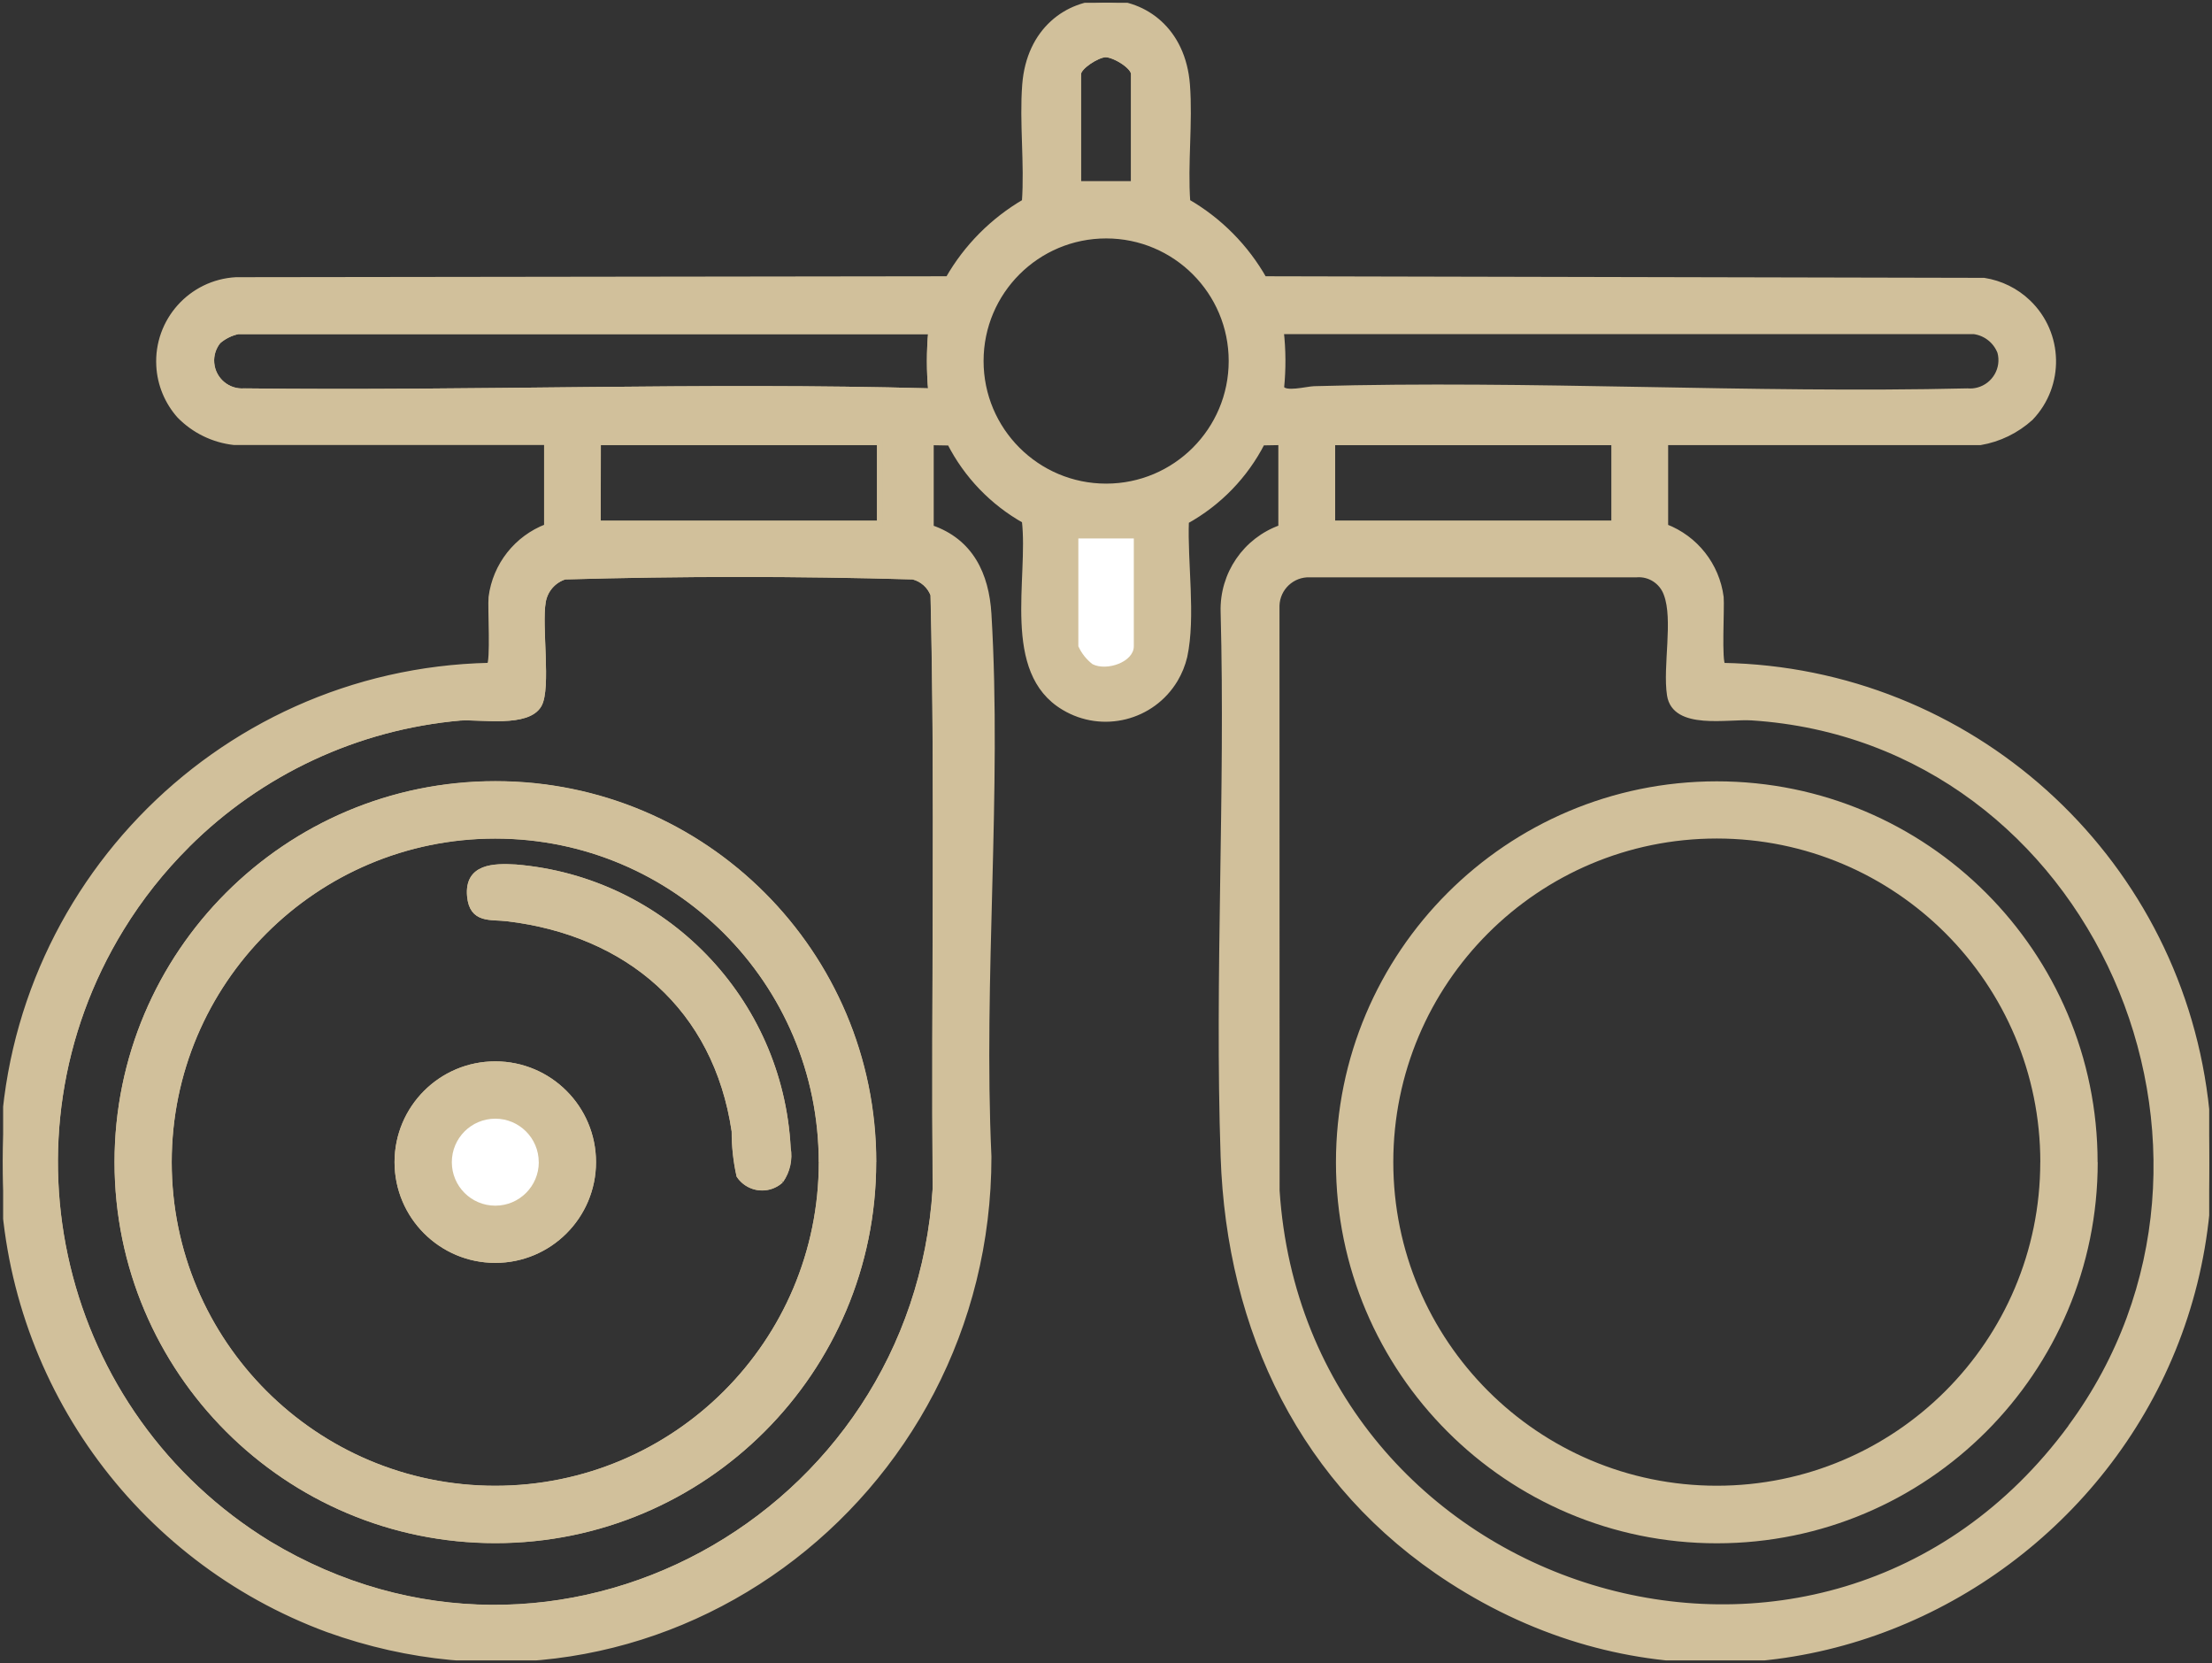 <?xml version="1.0" encoding="UTF-8"?>
<svg xmlns="http://www.w3.org/2000/svg" xmlns:xlink="http://www.w3.org/1999/xlink" viewBox="0 0 402.38 302.43">
  <rect x="0" y="0" width="402.38" height="302.43" fill="#333333" stroke="none"/>
  <defs>
    <style>
      .cls-1, .cls-2 {
        fill: none;
      }

      .cls-2 {
        stroke: #d1c09b;
      }

      .cls-3 {
        mix-blend-mode: multiply;
      }

      .cls-3, .cls-4 {
        isolation: isolate;
      }

      .cls-5 {
        fill: #fff;
      }

      .cls-6 {
        fill: #d1c09b;
      }

      .cls-7 {
        clip-path: url(#clippath);
      }
    </style>
    <clipPath id="clippath">
      <rect class="cls-1" x=".57" y=".5" width="401.3" height="301.46"/>
    </clipPath>
  </defs>
  <g class="cls-4">
    <g id="Ebene_1" data-name="Ebene 1">
      <g id="Gruppe_80" data-name="Gruppe 80" class="cls-3">
        <rect id="Rechteck_17" data-name="Rechteck 17" class="cls-1" x="242.37" y="80.44" width="51.28" height="14.75"/>
        <rect id="Rechteck_18" data-name="Rechteck 18" class="cls-2" x="242.37" y="80.44" width="51.28" height="14.75"/>
        <g id="Gruppe_79" data-name="Gruppe 79">
          <g class="cls-7">
            <g id="Gruppe_78" data-name="Gruppe 78">
              <path id="Pfad_69" data-name="Pfad 69" class="cls-6" d="M381.09,211.36c0,37.99-30.79,68.79-68.77,68.8-37.99,0-68.79-30.79-68.8-68.77,0-37.99,30.79-68.79,68.77-68.8h0c37.98,0,68.78,30.79,68.78,68.77h0M371.65,211.35c0-32.78-26.56-59.35-59.34-59.36-32.78,0-59.35,26.56-59.36,59.34,0,32.78,26.56,59.35,59.34,59.36h0c32.77,0,59.34-26.56,59.35-59.34"/>
              <path id="Pfad_70" data-name="Pfad 70" class="cls-2" d="M381.09,211.36c0,37.99-30.79,68.79-68.77,68.8-37.99,0-68.79-30.79-68.8-68.77,0-37.99,30.79-68.79,68.77-68.8h0c37.98,0,68.78,30.79,68.78,68.77h0M371.65,211.35c0-32.78-26.56-59.35-59.34-59.36-32.78,0-59.35,26.56-59.36,59.34,0,32.78,26.56,59.35,59.34,59.36h0c32.77,0,59.34-26.56,59.35-59.34"/>
              <path id="Pfad_71" data-name="Pfad 71" class="cls-1" d="M371.65,211.36c0,32.78-26.56,59.35-59.34,59.36-32.78,0-59.35-26.56-59.36-59.34,0-32.78,26.56-59.35,59.34-59.36h0c32.77,0,59.35,26.56,59.35,59.34h0"/>
              <path id="Pfad_73" data-name="Pfad 73" class="cls-6" d="M401.16,199.9c-5.56-44.45-42.96-78.05-87.75-78.85-.79-.54-.19-10.54-.36-12.44-.75-5.81-4.63-10.73-10.1-12.82v-15.34h57.28c3.41-.58,6.58-2.13,9.15-4.45,5.68-5.93,5.48-15.33-.45-21.01-2.2-2.11-5-3.49-8.02-3.96l-130.97-.29c-3.31-5.83-8.11-10.68-13.92-14.04-.5-6.95.47-14.4-.06-21.29-1.53-19.88-27.98-19.88-29.51,0-.53,6.89.44,14.34-.06,21.29-5.79,3.38-10.6,8.22-13.92,14.04l-129.53.17c-8.19.45-14.46,7.45-14.01,15.63.18,3.35,1.5,6.54,3.73,9.05,2.65,2.71,6.15,4.42,9.92,4.84h56.89v15.35c-5.47,2.09-9.35,7.01-10.1,12.82-.18,1.9.41,11.91-.36,12.44C39.04,122.13-.57,163.5.52,213.45c.81,37.15,24.25,70.02,59.11,82.89,59.82,21.51,120.23-23.74,120.22-86-1.5-32.38,1.93-66.48,0-98.66-.43-7.22-3.29-13.25-10.5-15.71v-15.51l3.43.06c3.04,5.95,7.77,10.88,13.6,14.15,1.24,10.54-3.79,27.5,7.17,33.99,6.98,4.18,16.04,1.91,20.22-5.07.78-1.31,1.36-2.74,1.71-4.22,1.55-7.27,0-17.06.29-24.59,5.93-3.28,10.75-8.25,13.84-14.28l3.43-.06v15.51c-6.46,2.28-10.7,8.47-10.5,15.32.88,32.85-1.11,66.27,0,99.05,1.08,31.65,14.43,59.68,41.37,77.07,64.63,41.72,146.44-12.21,137.25-87.52M169.76,108.19c.87,35.91.1,72,.39,107.98-3.75,59.77-68.95,96.13-121.3,64.56C10.54,257.22-1.45,207.11,22.07,168.81c3.38-5.51,7.4-10.59,11.98-15.14,13.34-13.29,30.92-21.48,49.68-23.13,3.79-.24,12.27,1.29,14.33-2.37,1.7-3.03-.04-14.35.72-18.71.35-2.16,1.89-3.93,3.97-4.58,21.01-.6,42.34-.61,63.34,0,1.7.42,3.08,1.66,3.69,3.3M108.81,80.44h51.23v14.76h-51.27l.04-14.76ZM44.5,71.12c-3.07.26-5.77-2.03-6.02-5.1-.12-1.43.32-2.85,1.22-3.96,1.04-.9,2.29-1.52,3.63-1.8h126.03c-.33,3.62-.33,7.26,0,10.87-41.56-1.15-83.24.5-124.84,0M196.15,13.46c0-1.34,3.46-3.51,4.91-3.56,1.58-.05,5.18,2.11,5.18,3.56v20h-10.1V13.46ZM206.26,117.53c0,2.85-4.91,4.58-7.52,3.25-1.11-.86-1.99-1.97-2.57-3.25v-19.61h10.1v19.61ZM201.21,88.45c-12.59,0-22.79-10.21-22.79-22.8,0-12.59,10.21-22.79,22.8-22.79,12.59,0,22.79,10.21,22.79,22.79,0,12.59-10.2,22.8-22.79,22.8h-.01M359.07,60.26c2.16.29,3.99,1.74,4.77,3.77.81,3.02-.99,6.12-4.01,6.93-.63.17-1.29.23-1.94.17-39.59.94-79.28-1.52-118.85-.4-1.29.04-5.48,1.17-5.95-.23.34-3.4.32-6.84-.06-10.24h126.03ZM293.65,95.2h-51.28v-14.75h51.28v14.75ZM376.68,259.56c-44.95,60.98-139.56,30.98-144.41-43.03l-.02-106.41c.11-3.22,2.8-5.74,6.02-5.63h59.45c2.39-.18,4.6,1.26,5.41,3.51,1.78,4.63-.19,13.23.61,18.4.91,5.89,10.58,3.82,14.92,4.11,62.42,4.03,94.96,78.91,58,129.04"/>
              <path id="Pfad_74" data-name="Pfad 74" class="cls-2" d="M401.16,199.9c-5.56-44.45-42.96-78.05-87.75-78.85-.79-.54-.19-10.54-.36-12.44-.75-5.81-4.63-10.73-10.1-12.82v-15.34h57.28c3.41-.58,6.58-2.13,9.15-4.45,5.68-5.93,5.48-15.33-.45-21.01-2.2-2.11-5-3.49-8.02-3.96l-130.97-.29c-3.31-5.83-8.11-10.68-13.92-14.04-.5-6.95.47-14.4-.06-21.29-1.53-19.88-27.98-19.88-29.51,0-.53,6.89.44,14.34-.06,21.29-5.79,3.38-10.6,8.22-13.92,14.04l-129.53.17c-8.19.45-14.46,7.45-14.01,15.63.18,3.35,1.5,6.54,3.73,9.05,2.65,2.71,6.15,4.42,9.92,4.84h56.89v15.35c-5.47,2.09-9.35,7.01-10.1,12.82-.18,1.9.41,11.91-.36,12.44C39.04,122.13-.57,163.5.52,213.45c.81,37.15,24.25,70.02,59.11,82.89,59.82,21.51,120.23-23.74,120.22-86-1.5-32.38,1.93-66.48,0-98.66-.43-7.22-3.29-13.25-10.5-15.71v-15.51l3.43.06c3.04,5.95,7.77,10.88,13.6,14.15,1.24,10.54-3.79,27.5,7.17,33.99,6.98,4.18,16.04,1.91,20.22-5.07.78-1.31,1.36-2.74,1.71-4.22,1.55-7.27,0-17.06.29-24.59,5.93-3.28,10.75-8.25,13.84-14.28l3.43-.06v15.51c-6.46,2.28-10.7,8.47-10.5,15.32.88,32.85-1.11,66.27,0,99.05,1.08,31.65,14.43,59.68,41.37,77.07,64.63,41.72,146.44-12.21,137.25-87.52M169.76,108.19c.87,35.91.1,72,.39,107.98-3.75,59.77-68.95,96.13-121.3,64.56C10.54,257.22-1.45,207.11,22.07,168.81c3.38-5.51,7.4-10.59,11.98-15.14,13.34-13.29,30.92-21.48,49.68-23.13,3.79-.24,12.27,1.29,14.33-2.37,1.7-3.03-.04-14.35.72-18.71.35-2.16,1.89-3.93,3.97-4.58,21.01-.6,42.34-.61,63.34,0,1.7.42,3.08,1.66,3.69,3.3M108.81,80.44h51.23v14.76h-51.27l.04-14.76ZM44.5,71.12c-3.07.26-5.77-2.03-6.02-5.1-.12-1.43.32-2.85,1.22-3.96,1.04-.9,2.29-1.52,3.63-1.8h126.03c-.33,3.62-.33,7.26,0,10.87-41.56-1.15-83.24.5-124.84,0M196.15,13.46c0-1.34,3.46-3.51,4.91-3.56,1.58-.05,5.18,2.11,5.18,3.56v20h-10.1V13.46ZM206.26,117.53c0,2.85-4.91,4.58-7.52,3.25-1.11-.86-1.99-1.97-2.57-3.25v-19.61h10.1v19.61ZM201.21,88.45c-12.59,0-22.79-10.21-22.79-22.8,0-12.59,10.21-22.79,22.8-22.79,12.59,0,22.79,10.21,22.79,22.79,0,12.59-10.2,22.8-22.79,22.8h-.01M359.07,60.26c2.16.29,3.99,1.74,4.77,3.77.81,3.02-.99,6.12-4.01,6.93-.63.17-1.29.23-1.94.17-39.59.94-79.28-1.52-118.85-.4-1.29.04-5.48,1.17-5.95-.23.34-3.4.32-6.84-.06-10.24h126.03ZM293.65,95.2h-51.28v-14.75h51.28v14.75ZM376.68,259.56c-44.95,60.98-139.56,30.98-144.41-43.03l-.02-106.41c.11-3.22,2.8-5.74,6.02-5.63h59.45c2.39-.18,4.6,1.26,5.41,3.51,1.78,4.63-.19,13.23.61,18.4.91,5.89,10.58,3.82,14.92,4.11,62.42,4.03,94.96,78.91,58,129.04"/>
              <path id="Pfad_76" data-name="Pfad 76" class="cls-2" d="M169.36,60.26c-.33,3.62-.33,7.26,0,10.87-41.56-1.15-83.24.5-124.84,0-3.07.27-5.78-2-6.05-5.07-.13-1.44.31-2.88,1.22-4,1.04-.9,2.29-1.52,3.63-1.8h126.03Z"/>
              <path id="Pfad_77" data-name="Pfad 77" class="cls-1" d="M233.05,60.26h126.02c2.16.29,3.99,1.74,4.77,3.77.81,3.02-.99,6.12-4.01,6.93-.63.17-1.29.23-1.94.17-39.59.94-79.28-1.52-118.85-.4-1.29.04-5.48,1.17-5.95-.23.34-3.4.33-6.84-.05-10.24"/>
              <path id="Pfad_80" data-name="Pfad 80" class="cls-2" d="M206.25,33.46h-10.1V13.48c0-1.34,3.46-3.51,4.91-3.56,1.57-.05,5.18,2.11,5.18,3.56v19.98Z"/>
              <path id="Pfad_81" data-name="Pfad 81" class="cls-1" d="M224.01,65.65c0,12.59-10.2,22.81-22.8,22.81-12.59,0-22.81-10.2-22.81-22.8,0-12.59,10.2-22.81,22.8-22.81h0c12.59,0,22.8,10.2,22.8,22.8h0"/>
              <path id="Pfad_83" data-name="Pfad 83" class="cls-5" d="M206.25,97.92v19.61c0,2.85-4.91,4.58-7.52,3.25-1.11-.86-1.99-1.97-2.57-3.25v-19.61h10.1Z"/>
              <path id="Pfad_85" data-name="Pfad 85" class="cls-1" d="M34.04,153.67c13.34-13.29,30.92-21.48,49.68-23.14,3.79-.24,12.27,1.29,14.33-2.37,1.7-3.03-.04-14.35.72-18.71.35-2.16,1.89-3.93,3.97-4.58,21.01-.6,42.34-.61,63.35,0,1.7.42,3.08,1.66,3.69,3.3.87,35.91.1,72,.39,107.98-3.75,59.76-68.95,96.13-121.31,64.56C10.56,257.22-1.43,207.11,22.08,168.81c3.38-5.51,7.41-10.59,11.99-15.15M158.91,211.34c0-37.99-30.79-68.79-68.78-68.79-37.99,0-68.79,30.79-68.79,68.78,0,37.98,30.78,68.78,68.76,68.79h0c37.98,0,68.78-30.79,68.78-68.77h0"/>
              <path id="Pfad_86" data-name="Pfad 86" class="cls-2" d="M34.04,153.67c13.34-13.29,30.92-21.48,49.68-23.14,3.79-.24,12.27,1.29,14.33-2.37,1.7-3.03-.04-14.35.72-18.71.35-2.16,1.89-3.93,3.97-4.58,21.01-.6,42.34-.61,63.35,0,1.7.42,3.08,1.66,3.69,3.3.87,35.91.1,72,.39,107.98-3.75,59.76-68.95,96.13-121.31,64.56C10.56,257.22-1.43,207.11,22.08,168.81c3.38-5.51,7.41-10.59,11.99-15.15M158.91,211.34c0-37.99-30.79-68.79-68.78-68.79-37.99,0-68.79,30.79-68.79,68.78,0,37.98,30.78,68.78,68.76,68.79h0c37.98,0,68.78-30.79,68.78-68.77h0"/>
              <rect id="Rechteck_19" data-name="Rechteck 19" class="cls-1" x="108.77" y="80.44" width="51.26" height="14.75"/>
              <rect id="Rechteck_20" data-name="Rechteck 20" class="cls-2" x="108.77" y="80.44" width="51.26" height="14.75"/>
              <path id="Pfad_87" data-name="Pfad 87" class="cls-6" d="M158.89,211.35c0,37.99-30.79,68.78-68.77,68.79-37.99,0-68.78-30.79-68.79-68.77,0-37.99,30.78-68.78,68.77-68.79h0c37.98,0,68.78,30.79,68.78,68.77h0M149.43,211.35c0-32.78-26.56-59.35-59.34-59.36-32.78,0-59.35,26.56-59.36,59.34,0,32.78,26.56,59.35,59.34,59.36h.01c32.78.01,59.36-26.55,59.37-59.32h0"/>
              <path id="Pfad_88" data-name="Pfad 88" class="cls-2" d="M158.89,211.35c0,37.99-30.79,68.78-68.77,68.79-37.99,0-68.78-30.79-68.79-68.77,0-37.99,30.78-68.78,68.77-68.79h0c37.98,0,68.78,30.79,68.78,68.77h0M149.43,211.35c0-32.78-26.56-59.35-59.34-59.36-32.78,0-59.35,26.56-59.36,59.34,0,32.78,26.56,59.35,59.34,59.36h.01c32.78.01,59.36-26.55,59.37-59.32h0"/>
              <path id="Pfad_89" data-name="Pfad 89" class="cls-1" d="M149.44,211.35c0,32.78-26.56,59.35-59.34,59.36-32.78,0-59.35-26.56-59.36-59.34,0-32.78,26.56-59.35,59.34-59.36h0c32.78,0,59.35,26.55,59.36,59.33h0M142.05,214.66c1.19-1.71,1.66-3.83,1.29-5.88-1.41-27.01-22.56-48.82-49.51-51.06-4-.23-8.85-.15-8.36,5.24.4,4.52,3.8,3.72,6.81,4.08,21.97,2.63,38,16.26,41.32,38.68,0,2.71.28,5.41.87,8.06,1.55,2.3,4.67,2.92,6.97,1.37.21-.14.42-.3.61-.48M107.92,211.34c0-9.85-7.98-17.83-17.82-17.83-9.85,0-17.83,7.98-17.83,17.82,0,9.84,7.98,17.83,17.82,17.83h0c9.84,0,17.83-7.97,17.83-17.82h0"/>
              <path id="Pfad_90" data-name="Pfad 90" class="cls-2" d="M149.44,211.35c0,32.78-26.56,59.35-59.34,59.36-32.78,0-59.35-26.56-59.36-59.34,0-32.78,26.56-59.35,59.34-59.36h0c32.78,0,59.35,26.55,59.36,59.33h0M142.05,214.66c1.19-1.71,1.66-3.83,1.29-5.88-1.41-27.01-22.56-48.82-49.51-51.06-4-.23-8.85-.15-8.36,5.24.4,4.52,3.8,3.72,6.81,4.08,21.97,2.63,38,16.26,41.32,38.68,0,2.71.28,5.41.87,8.06,1.55,2.3,4.67,2.92,6.97,1.37.21-.14.42-.3.61-.48M107.92,211.34c0-9.85-7.98-17.83-17.82-17.83-9.85,0-17.83,7.98-17.83,17.82,0,9.84,7.98,17.83,17.82,17.83h0c9.84,0,17.83-7.97,17.83-17.82h0"/>
              <path id="Pfad_91" data-name="Pfad 91" class="cls-6" d="M142.04,214.66c-2.04,1.88-5.22,1.75-7.1-.28-.18-.19-.34-.39-.48-.61-.59-2.65-.88-5.35-.87-8.06-3.32-22.42-19.35-36.04-41.32-38.68-3.02-.36-6.4.44-6.81-4.08-.48-5.39,4.36-5.47,8.36-5.24,26.95,2.24,48.1,24.06,49.5,51.06.36,2.06-.1,4.17-1.29,5.88"/>
              <path id="Pfad_92" data-name="Pfad 92" class="cls-2" d="M142.04,214.66c-2.04,1.88-5.22,1.75-7.1-.28-.18-.19-.34-.39-.48-.61-.59-2.65-.88-5.35-.87-8.06-3.32-22.42-19.35-36.04-41.32-38.68-3.02-.36-6.4.44-6.81-4.08-.48-5.39,4.36-5.47,8.36-5.24,26.95,2.24,48.1,24.06,49.5,51.06.36,2.06-.1,4.17-1.29,5.88"/>
              <path id="Pfad_93" data-name="Pfad 93" class="cls-6" d="M107.92,211.34c0,9.85-7.98,17.83-17.82,17.83s-17.83-7.98-17.83-17.82,7.98-17.83,17.82-17.83h0c9.84,0,17.83,7.98,17.83,17.82M98.49,211.34c0-4.64-3.76-8.41-8.41-8.41s-8.41,3.76-8.41,8.41,3.76,8.4,8.4,8.41h0c4.64,0,8.41-3.76,8.41-8.41h0"/>
              <path id="Pfad_94" data-name="Pfad 94" class="cls-2" d="M107.92,211.34c0,9.85-7.98,17.83-17.82,17.83s-17.83-7.98-17.83-17.82,7.98-17.83,17.82-17.83h0c9.84,0,17.83,7.98,17.83,17.82M98.49,211.34c0-4.64-3.76-8.41-8.41-8.41s-8.41,3.76-8.41,8.41,3.76,8.4,8.4,8.41h0c4.64,0,8.41-3.76,8.41-8.41h0"/>
              <path id="Pfad_95" data-name="Pfad 95" class="cls-5" d="M98.51,211.35c0,4.64-3.76,8.41-8.41,8.41s-8.41-3.76-8.41-8.41,3.76-8.4,8.4-8.41h0c4.64,0,8.41,3.76,8.41,8.41h0"/>
              <path id="Pfad_96" data-name="Pfad 96" class="cls-2" d="M98.51,211.35c0,4.64-3.76,8.41-8.41,8.41s-8.41-3.76-8.41-8.41,3.76-8.4,8.4-8.41h0c4.64,0,8.41,3.76,8.41,8.41h0"/>
            </g>
          </g>
        </g>
      </g>
    </g>
  </g>
</svg>